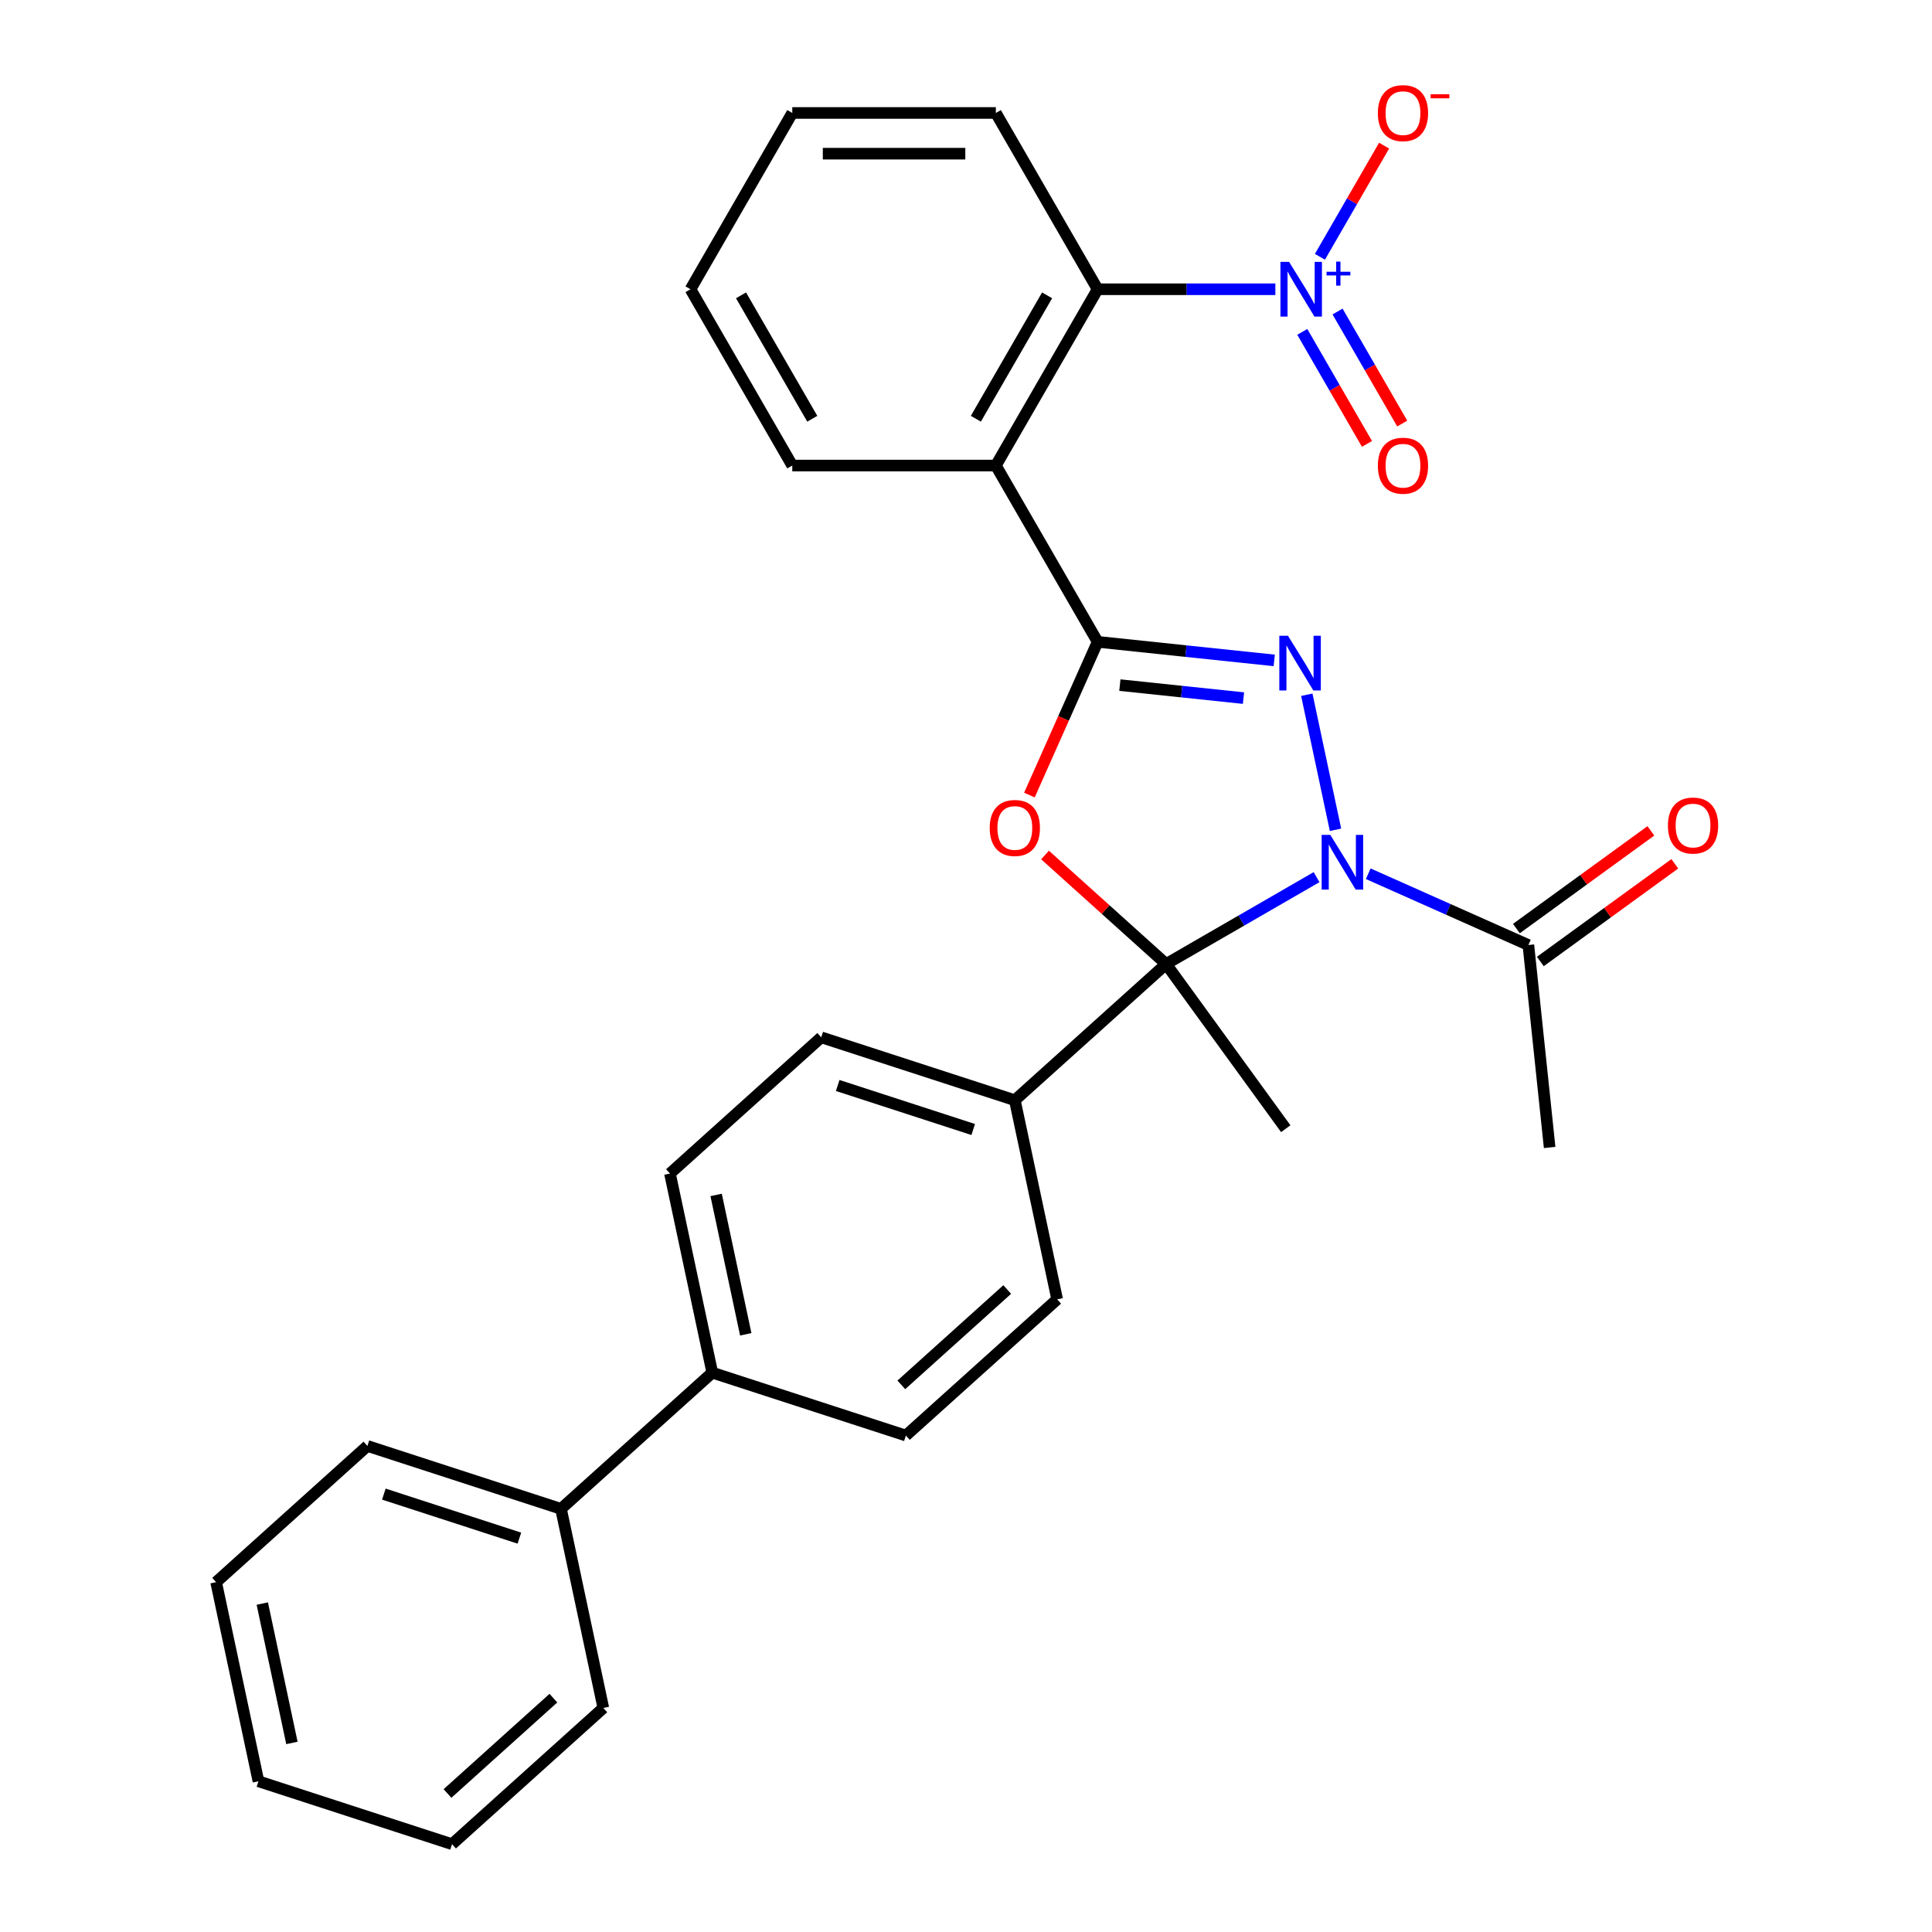 <?xml version='1.0' encoding='iso-8859-1'?>
<svg version='1.1' baseProfile='full'
              xmlns='http://www.w3.org/2000/svg'
                      xmlns:rdkit='http://www.rdkit.org/xml'
                      xmlns:xlink='http://www.w3.org/1999/xlink'
                  xml:space='preserve'
width='1000px' height='1000px' viewBox='0 0 1000 1000'>
<!-- END OF HEADER -->
<rect style='opacity:1.0;fill:#FFFFFF;stroke:none' width='1000' height='1000' x='0' y='0'> </rect>
<path class='bond-1' d='M 691.254,429.495 L 676.396,359.593' style='fill:none;fill-rule:evenodd;stroke:#0000FF;stroke-width:6px;stroke-linecap:butt;stroke-linejoin:miter;stroke-opacity:1' />
<path class='bond-2' d='M 681.45,454.011 L 642.513,476.491' style='fill:none;fill-rule:evenodd;stroke:#0000FF;stroke-width:6px;stroke-linecap:butt;stroke-linejoin:miter;stroke-opacity:1' />
<path class='bond-2' d='M 642.513,476.491 L 603.576,498.972' style='fill:none;fill-rule:evenodd;stroke:#000000;stroke-width:6px;stroke-linecap:butt;stroke-linejoin:miter;stroke-opacity:1' />
<path class='bond-7' d='M 708.198,452.244 L 749.638,470.695' style='fill:none;fill-rule:evenodd;stroke:#0000FF;stroke-width:6px;stroke-linecap:butt;stroke-linejoin:miter;stroke-opacity:1' />
<path class='bond-7' d='M 749.638,470.695 L 791.079,489.145' style='fill:none;fill-rule:evenodd;stroke:#000000;stroke-width:6px;stroke-linecap:butt;stroke-linejoin:miter;stroke-opacity:1' />
<path class='bond-0' d='M 568.13,332.214 L 613.837,337.018' style='fill:none;fill-rule:evenodd;stroke:#000000;stroke-width:6px;stroke-linecap:butt;stroke-linejoin:miter;stroke-opacity:1' />
<path class='bond-0' d='M 613.837,337.018 L 659.543,341.822' style='fill:none;fill-rule:evenodd;stroke:#0000FF;stroke-width:6px;stroke-linecap:butt;stroke-linejoin:miter;stroke-opacity:1' />
<path class='bond-0' d='M 579.64,354.613 L 611.634,357.976' style='fill:none;fill-rule:evenodd;stroke:#000000;stroke-width:6px;stroke-linecap:butt;stroke-linejoin:miter;stroke-opacity:1' />
<path class='bond-0' d='M 611.634,357.976 L 643.629,361.338' style='fill:none;fill-rule:evenodd;stroke:#0000FF;stroke-width:6px;stroke-linecap:butt;stroke-linejoin:miter;stroke-opacity:1' />
<path class='bond-4' d='M 568.13,332.214 L 515.448,240.966' style='fill:none;fill-rule:evenodd;stroke:#000000;stroke-width:6px;stroke-linecap:butt;stroke-linejoin:miter;stroke-opacity:1' />
<path class='bond-29' d='M 568.13,332.214 L 550.477,371.865' style='fill:none;fill-rule:evenodd;stroke:#000000;stroke-width:6px;stroke-linecap:butt;stroke-linejoin:miter;stroke-opacity:1' />
<path class='bond-29' d='M 550.477,371.865 L 532.823,411.515' style='fill:none;fill-rule:evenodd;stroke:#FF0000;stroke-width:6px;stroke-linecap:butt;stroke-linejoin:miter;stroke-opacity:1' />
<path class='bond-3' d='M 603.576,498.972 L 572.242,470.759' style='fill:none;fill-rule:evenodd;stroke:#000000;stroke-width:6px;stroke-linecap:butt;stroke-linejoin:miter;stroke-opacity:1' />
<path class='bond-3' d='M 572.242,470.759 L 540.909,442.546' style='fill:none;fill-rule:evenodd;stroke:#FF0000;stroke-width:6px;stroke-linecap:butt;stroke-linejoin:miter;stroke-opacity:1' />
<path class='bond-8' d='M 603.576,498.972 L 525.275,569.474' style='fill:none;fill-rule:evenodd;stroke:#000000;stroke-width:6px;stroke-linecap:butt;stroke-linejoin:miter;stroke-opacity:1' />
<path class='bond-18' d='M 603.576,498.972 L 665.507,584.213' style='fill:none;fill-rule:evenodd;stroke:#000000;stroke-width:6px;stroke-linecap:butt;stroke-linejoin:miter;stroke-opacity:1' />
<path class='bond-6' d='M 515.448,240.966 L 568.13,149.718' style='fill:none;fill-rule:evenodd;stroke:#000000;stroke-width:6px;stroke-linecap:butt;stroke-linejoin:miter;stroke-opacity:1' />
<path class='bond-6' d='M 505.101,216.743 L 541.978,152.869' style='fill:none;fill-rule:evenodd;stroke:#000000;stroke-width:6px;stroke-linecap:butt;stroke-linejoin:miter;stroke-opacity:1' />
<path class='bond-19' d='M 515.448,240.966 L 410.084,240.966' style='fill:none;fill-rule:evenodd;stroke:#000000;stroke-width:6px;stroke-linecap:butt;stroke-linejoin:miter;stroke-opacity:1' />
<path class='bond-5' d='M 660.12,149.718 L 614.125,149.718' style='fill:none;fill-rule:evenodd;stroke:#0000FF;stroke-width:6px;stroke-linecap:butt;stroke-linejoin:miter;stroke-opacity:1' />
<path class='bond-5' d='M 614.125,149.718 L 568.13,149.718' style='fill:none;fill-rule:evenodd;stroke:#000000;stroke-width:6px;stroke-linecap:butt;stroke-linejoin:miter;stroke-opacity:1' />
<path class='bond-9' d='M 683.191,132.924 L 699.802,104.152' style='fill:none;fill-rule:evenodd;stroke:#0000FF;stroke-width:6px;stroke-linecap:butt;stroke-linejoin:miter;stroke-opacity:1' />
<path class='bond-9' d='M 699.802,104.152 L 716.414,75.379' style='fill:none;fill-rule:evenodd;stroke:#FF0000;stroke-width:6px;stroke-linecap:butt;stroke-linejoin:miter;stroke-opacity:1' />
<path class='bond-10' d='M 674.066,171.78 L 690.804,200.773' style='fill:none;fill-rule:evenodd;stroke:#0000FF;stroke-width:6px;stroke-linecap:butt;stroke-linejoin:miter;stroke-opacity:1' />
<path class='bond-10' d='M 690.804,200.773 L 707.543,229.765' style='fill:none;fill-rule:evenodd;stroke:#FF0000;stroke-width:6px;stroke-linecap:butt;stroke-linejoin:miter;stroke-opacity:1' />
<path class='bond-10' d='M 692.315,161.244 L 709.054,190.236' style='fill:none;fill-rule:evenodd;stroke:#0000FF;stroke-width:6px;stroke-linecap:butt;stroke-linejoin:miter;stroke-opacity:1' />
<path class='bond-10' d='M 709.054,190.236 L 725.793,219.229' style='fill:none;fill-rule:evenodd;stroke:#FF0000;stroke-width:6px;stroke-linecap:butt;stroke-linejoin:miter;stroke-opacity:1' />
<path class='bond-20' d='M 568.13,149.718 L 515.448,58.47' style='fill:none;fill-rule:evenodd;stroke:#000000;stroke-width:6px;stroke-linecap:butt;stroke-linejoin:miter;stroke-opacity:1' />
<path class='bond-12' d='M 797.272,497.669 L 832.076,472.383' style='fill:none;fill-rule:evenodd;stroke:#000000;stroke-width:6px;stroke-linecap:butt;stroke-linejoin:miter;stroke-opacity:1' />
<path class='bond-12' d='M 832.076,472.383 L 866.879,447.097' style='fill:none;fill-rule:evenodd;stroke:#FF0000;stroke-width:6px;stroke-linecap:butt;stroke-linejoin:miter;stroke-opacity:1' />
<path class='bond-12' d='M 784.886,480.621 L 819.689,455.335' style='fill:none;fill-rule:evenodd;stroke:#000000;stroke-width:6px;stroke-linecap:butt;stroke-linejoin:miter;stroke-opacity:1' />
<path class='bond-12' d='M 819.689,455.335 L 854.493,430.048' style='fill:none;fill-rule:evenodd;stroke:#FF0000;stroke-width:6px;stroke-linecap:butt;stroke-linejoin:miter;stroke-opacity:1' />
<path class='bond-21' d='M 791.079,489.145 L 802.092,593.932' style='fill:none;fill-rule:evenodd;stroke:#000000;stroke-width:6px;stroke-linecap:butt;stroke-linejoin:miter;stroke-opacity:1' />
<path class='bond-13' d='M 525.275,569.474 L 425.067,536.915' style='fill:none;fill-rule:evenodd;stroke:#000000;stroke-width:6px;stroke-linecap:butt;stroke-linejoin:miter;stroke-opacity:1' />
<path class='bond-13' d='M 503.732,584.632 L 433.587,561.84' style='fill:none;fill-rule:evenodd;stroke:#000000;stroke-width:6px;stroke-linecap:butt;stroke-linejoin:miter;stroke-opacity:1' />
<path class='bond-14' d='M 525.275,569.474 L 547.181,672.536' style='fill:none;fill-rule:evenodd;stroke:#000000;stroke-width:6px;stroke-linecap:butt;stroke-linejoin:miter;stroke-opacity:1' />
<path class='bond-11' d='M 368.673,710.479 L 468.88,743.038' style='fill:none;fill-rule:evenodd;stroke:#000000;stroke-width:6px;stroke-linecap:butt;stroke-linejoin:miter;stroke-opacity:1' />
<path class='bond-17' d='M 368.673,710.479 L 290.372,780.981' style='fill:none;fill-rule:evenodd;stroke:#000000;stroke-width:6px;stroke-linecap:butt;stroke-linejoin:miter;stroke-opacity:1' />
<path class='bond-30' d='M 368.673,710.479 L 346.767,607.417' style='fill:none;fill-rule:evenodd;stroke:#000000;stroke-width:6px;stroke-linecap:butt;stroke-linejoin:miter;stroke-opacity:1' />
<path class='bond-30' d='M 385.999,690.638 L 370.665,618.495' style='fill:none;fill-rule:evenodd;stroke:#000000;stroke-width:6px;stroke-linecap:butt;stroke-linejoin:miter;stroke-opacity:1' />
<path class='bond-15' d='M 425.067,536.915 L 346.767,607.417' style='fill:none;fill-rule:evenodd;stroke:#000000;stroke-width:6px;stroke-linecap:butt;stroke-linejoin:miter;stroke-opacity:1' />
<path class='bond-16' d='M 547.181,672.536 L 468.88,743.038' style='fill:none;fill-rule:evenodd;stroke:#000000;stroke-width:6px;stroke-linecap:butt;stroke-linejoin:miter;stroke-opacity:1' />
<path class='bond-16' d='M 521.336,667.451 L 466.525,716.803' style='fill:none;fill-rule:evenodd;stroke:#000000;stroke-width:6px;stroke-linecap:butt;stroke-linejoin:miter;stroke-opacity:1' />
<path class='bond-22' d='M 290.372,780.981 L 190.165,748.422' style='fill:none;fill-rule:evenodd;stroke:#000000;stroke-width:6px;stroke-linecap:butt;stroke-linejoin:miter;stroke-opacity:1' />
<path class='bond-22' d='M 268.829,796.139 L 198.684,773.347' style='fill:none;fill-rule:evenodd;stroke:#000000;stroke-width:6px;stroke-linecap:butt;stroke-linejoin:miter;stroke-opacity:1' />
<path class='bond-23' d='M 290.372,780.981 L 312.279,884.043' style='fill:none;fill-rule:evenodd;stroke:#000000;stroke-width:6px;stroke-linecap:butt;stroke-linejoin:miter;stroke-opacity:1' />
<path class='bond-24' d='M 410.084,240.966 L 357.402,149.718' style='fill:none;fill-rule:evenodd;stroke:#000000;stroke-width:6px;stroke-linecap:butt;stroke-linejoin:miter;stroke-opacity:1' />
<path class='bond-24' d='M 420.431,216.743 L 383.554,152.869' style='fill:none;fill-rule:evenodd;stroke:#000000;stroke-width:6px;stroke-linecap:butt;stroke-linejoin:miter;stroke-opacity:1' />
<path class='bond-31' d='M 515.448,58.47 L 410.084,58.47' style='fill:none;fill-rule:evenodd;stroke:#000000;stroke-width:6px;stroke-linecap:butt;stroke-linejoin:miter;stroke-opacity:1' />
<path class='bond-31' d='M 499.644,79.543 L 425.889,79.543' style='fill:none;fill-rule:evenodd;stroke:#000000;stroke-width:6px;stroke-linecap:butt;stroke-linejoin:miter;stroke-opacity:1' />
<path class='bond-26' d='M 190.165,748.422 L 111.864,818.924' style='fill:none;fill-rule:evenodd;stroke:#000000;stroke-width:6px;stroke-linecap:butt;stroke-linejoin:miter;stroke-opacity:1' />
<path class='bond-27' d='M 312.279,884.043 L 233.978,954.545' style='fill:none;fill-rule:evenodd;stroke:#000000;stroke-width:6px;stroke-linecap:butt;stroke-linejoin:miter;stroke-opacity:1' />
<path class='bond-27' d='M 286.433,878.958 L 231.622,928.31' style='fill:none;fill-rule:evenodd;stroke:#000000;stroke-width:6px;stroke-linecap:butt;stroke-linejoin:miter;stroke-opacity:1' />
<path class='bond-25' d='M 357.402,149.718 L 410.084,58.47' style='fill:none;fill-rule:evenodd;stroke:#000000;stroke-width:6px;stroke-linecap:butt;stroke-linejoin:miter;stroke-opacity:1' />
<path class='bond-32' d='M 111.864,818.924 L 133.771,921.986' style='fill:none;fill-rule:evenodd;stroke:#000000;stroke-width:6px;stroke-linecap:butt;stroke-linejoin:miter;stroke-opacity:1' />
<path class='bond-32' d='M 135.762,830.002 L 151.097,902.146' style='fill:none;fill-rule:evenodd;stroke:#000000;stroke-width:6px;stroke-linecap:butt;stroke-linejoin:miter;stroke-opacity:1' />
<path class='bond-28' d='M 233.978,954.545 L 133.771,921.986' style='fill:none;fill-rule:evenodd;stroke:#000000;stroke-width:6px;stroke-linecap:butt;stroke-linejoin:miter;stroke-opacity:1' />
<path  class='atom-0' d='M 688.564 432.13
L 697.844 447.13
Q 698.764 448.61, 700.244 451.29
Q 701.724 453.97, 701.804 454.13
L 701.804 432.13
L 705.564 432.13
L 705.564 460.45
L 701.684 460.45
L 691.724 444.05
Q 690.564 442.13, 689.324 439.93
Q 688.124 437.73, 687.764 437.05
L 687.764 460.45
L 684.084 460.45
L 684.084 432.13
L 688.564 432.13
' fill='#0000FF'/>
<path  class='atom-2' d='M 666.657 329.068
L 675.937 344.068
Q 676.857 345.548, 678.337 348.228
Q 679.817 350.908, 679.897 351.068
L 679.897 329.068
L 683.657 329.068
L 683.657 357.388
L 679.777 357.388
L 669.817 340.988
Q 668.657 339.068, 667.417 336.868
Q 666.217 334.668, 665.857 333.988
L 665.857 357.388
L 662.177 357.388
L 662.177 329.068
L 666.657 329.068
' fill='#0000FF'/>
<path  class='atom-4' d='M 512.275 428.549
Q 512.275 421.749, 515.635 417.949
Q 518.995 414.149, 525.275 414.149
Q 531.555 414.149, 534.915 417.949
Q 538.275 421.749, 538.275 428.549
Q 538.275 435.429, 534.875 439.349
Q 531.475 443.229, 525.275 443.229
Q 519.035 443.229, 515.635 439.349
Q 512.275 435.469, 512.275 428.549
M 525.275 440.029
Q 529.595 440.029, 531.915 437.149
Q 534.275 434.229, 534.275 428.549
Q 534.275 422.989, 531.915 420.189
Q 529.595 417.349, 525.275 417.349
Q 520.955 417.349, 518.595 420.149
Q 516.275 422.949, 516.275 428.549
Q 516.275 434.269, 518.595 437.149
Q 520.955 440.029, 525.275 440.029
' fill='#FF0000'/>
<path  class='atom-6' d='M 667.234 135.558
L 676.514 150.558
Q 677.434 152.038, 678.914 154.718
Q 680.394 157.398, 680.474 157.558
L 680.474 135.558
L 684.234 135.558
L 684.234 163.878
L 680.354 163.878
L 670.394 147.478
Q 669.234 145.558, 667.994 143.358
Q 666.794 141.158, 666.434 140.478
L 666.434 163.878
L 662.754 163.878
L 662.754 135.558
L 667.234 135.558
' fill='#0000FF'/>
<path  class='atom-6' d='M 686.61 140.663
L 691.6 140.663
L 691.6 135.409
L 693.818 135.409
L 693.818 140.663
L 698.939 140.663
L 698.939 142.564
L 693.818 142.564
L 693.818 147.844
L 691.6 147.844
L 691.6 142.564
L 686.61 142.564
L 686.61 140.663
' fill='#0000FF'/>
<path  class='atom-10' d='M 713.177 58.55
Q 713.177 51.75, 716.537 47.95
Q 719.897 44.15, 726.177 44.15
Q 732.457 44.15, 735.817 47.95
Q 739.177 51.75, 739.177 58.55
Q 739.177 65.43, 735.777 69.35
Q 732.377 73.23, 726.177 73.23
Q 719.937 73.23, 716.537 69.35
Q 713.177 65.47, 713.177 58.55
M 726.177 70.03
Q 730.497 70.03, 732.817 67.15
Q 735.177 64.23, 735.177 58.55
Q 735.177 52.99, 732.817 50.19
Q 730.497 47.35, 726.177 47.35
Q 721.857 47.35, 719.497 50.15
Q 717.177 52.95, 717.177 58.55
Q 717.177 64.27, 719.497 67.15
Q 721.857 70.03, 726.177 70.03
' fill='#FF0000'/>
<path  class='atom-10' d='M 740.497 48.773
L 750.185 48.773
L 750.185 50.885
L 740.497 50.885
L 740.497 48.773
' fill='#FF0000'/>
<path  class='atom-11' d='M 713.177 241.046
Q 713.177 234.246, 716.537 230.446
Q 719.897 226.646, 726.177 226.646
Q 732.457 226.646, 735.817 230.446
Q 739.177 234.246, 739.177 241.046
Q 739.177 247.926, 735.777 251.846
Q 732.377 255.726, 726.177 255.726
Q 719.937 255.726, 716.537 251.846
Q 713.177 247.966, 713.177 241.046
M 726.177 252.526
Q 730.497 252.526, 732.817 249.646
Q 735.177 246.726, 735.177 241.046
Q 735.177 235.486, 732.817 232.686
Q 730.497 229.846, 726.177 229.846
Q 721.857 229.846, 719.497 232.646
Q 717.177 235.446, 717.177 241.046
Q 717.177 246.766, 719.497 249.646
Q 721.857 252.526, 726.177 252.526
' fill='#FF0000'/>
<path  class='atom-13' d='M 863.32 427.294
Q 863.32 420.494, 866.68 416.694
Q 870.04 412.894, 876.32 412.894
Q 882.6 412.894, 885.96 416.694
Q 889.32 420.494, 889.32 427.294
Q 889.32 434.174, 885.92 438.094
Q 882.52 441.974, 876.32 441.974
Q 870.08 441.974, 866.68 438.094
Q 863.32 434.214, 863.32 427.294
M 876.32 438.774
Q 880.64 438.774, 882.96 435.894
Q 885.32 432.974, 885.32 427.294
Q 885.32 421.734, 882.96 418.934
Q 880.64 416.094, 876.32 416.094
Q 872 416.094, 869.64 418.894
Q 867.32 421.694, 867.32 427.294
Q 867.32 433.014, 869.64 435.894
Q 872 438.774, 876.32 438.774
' fill='#FF0000'/>
</svg>
